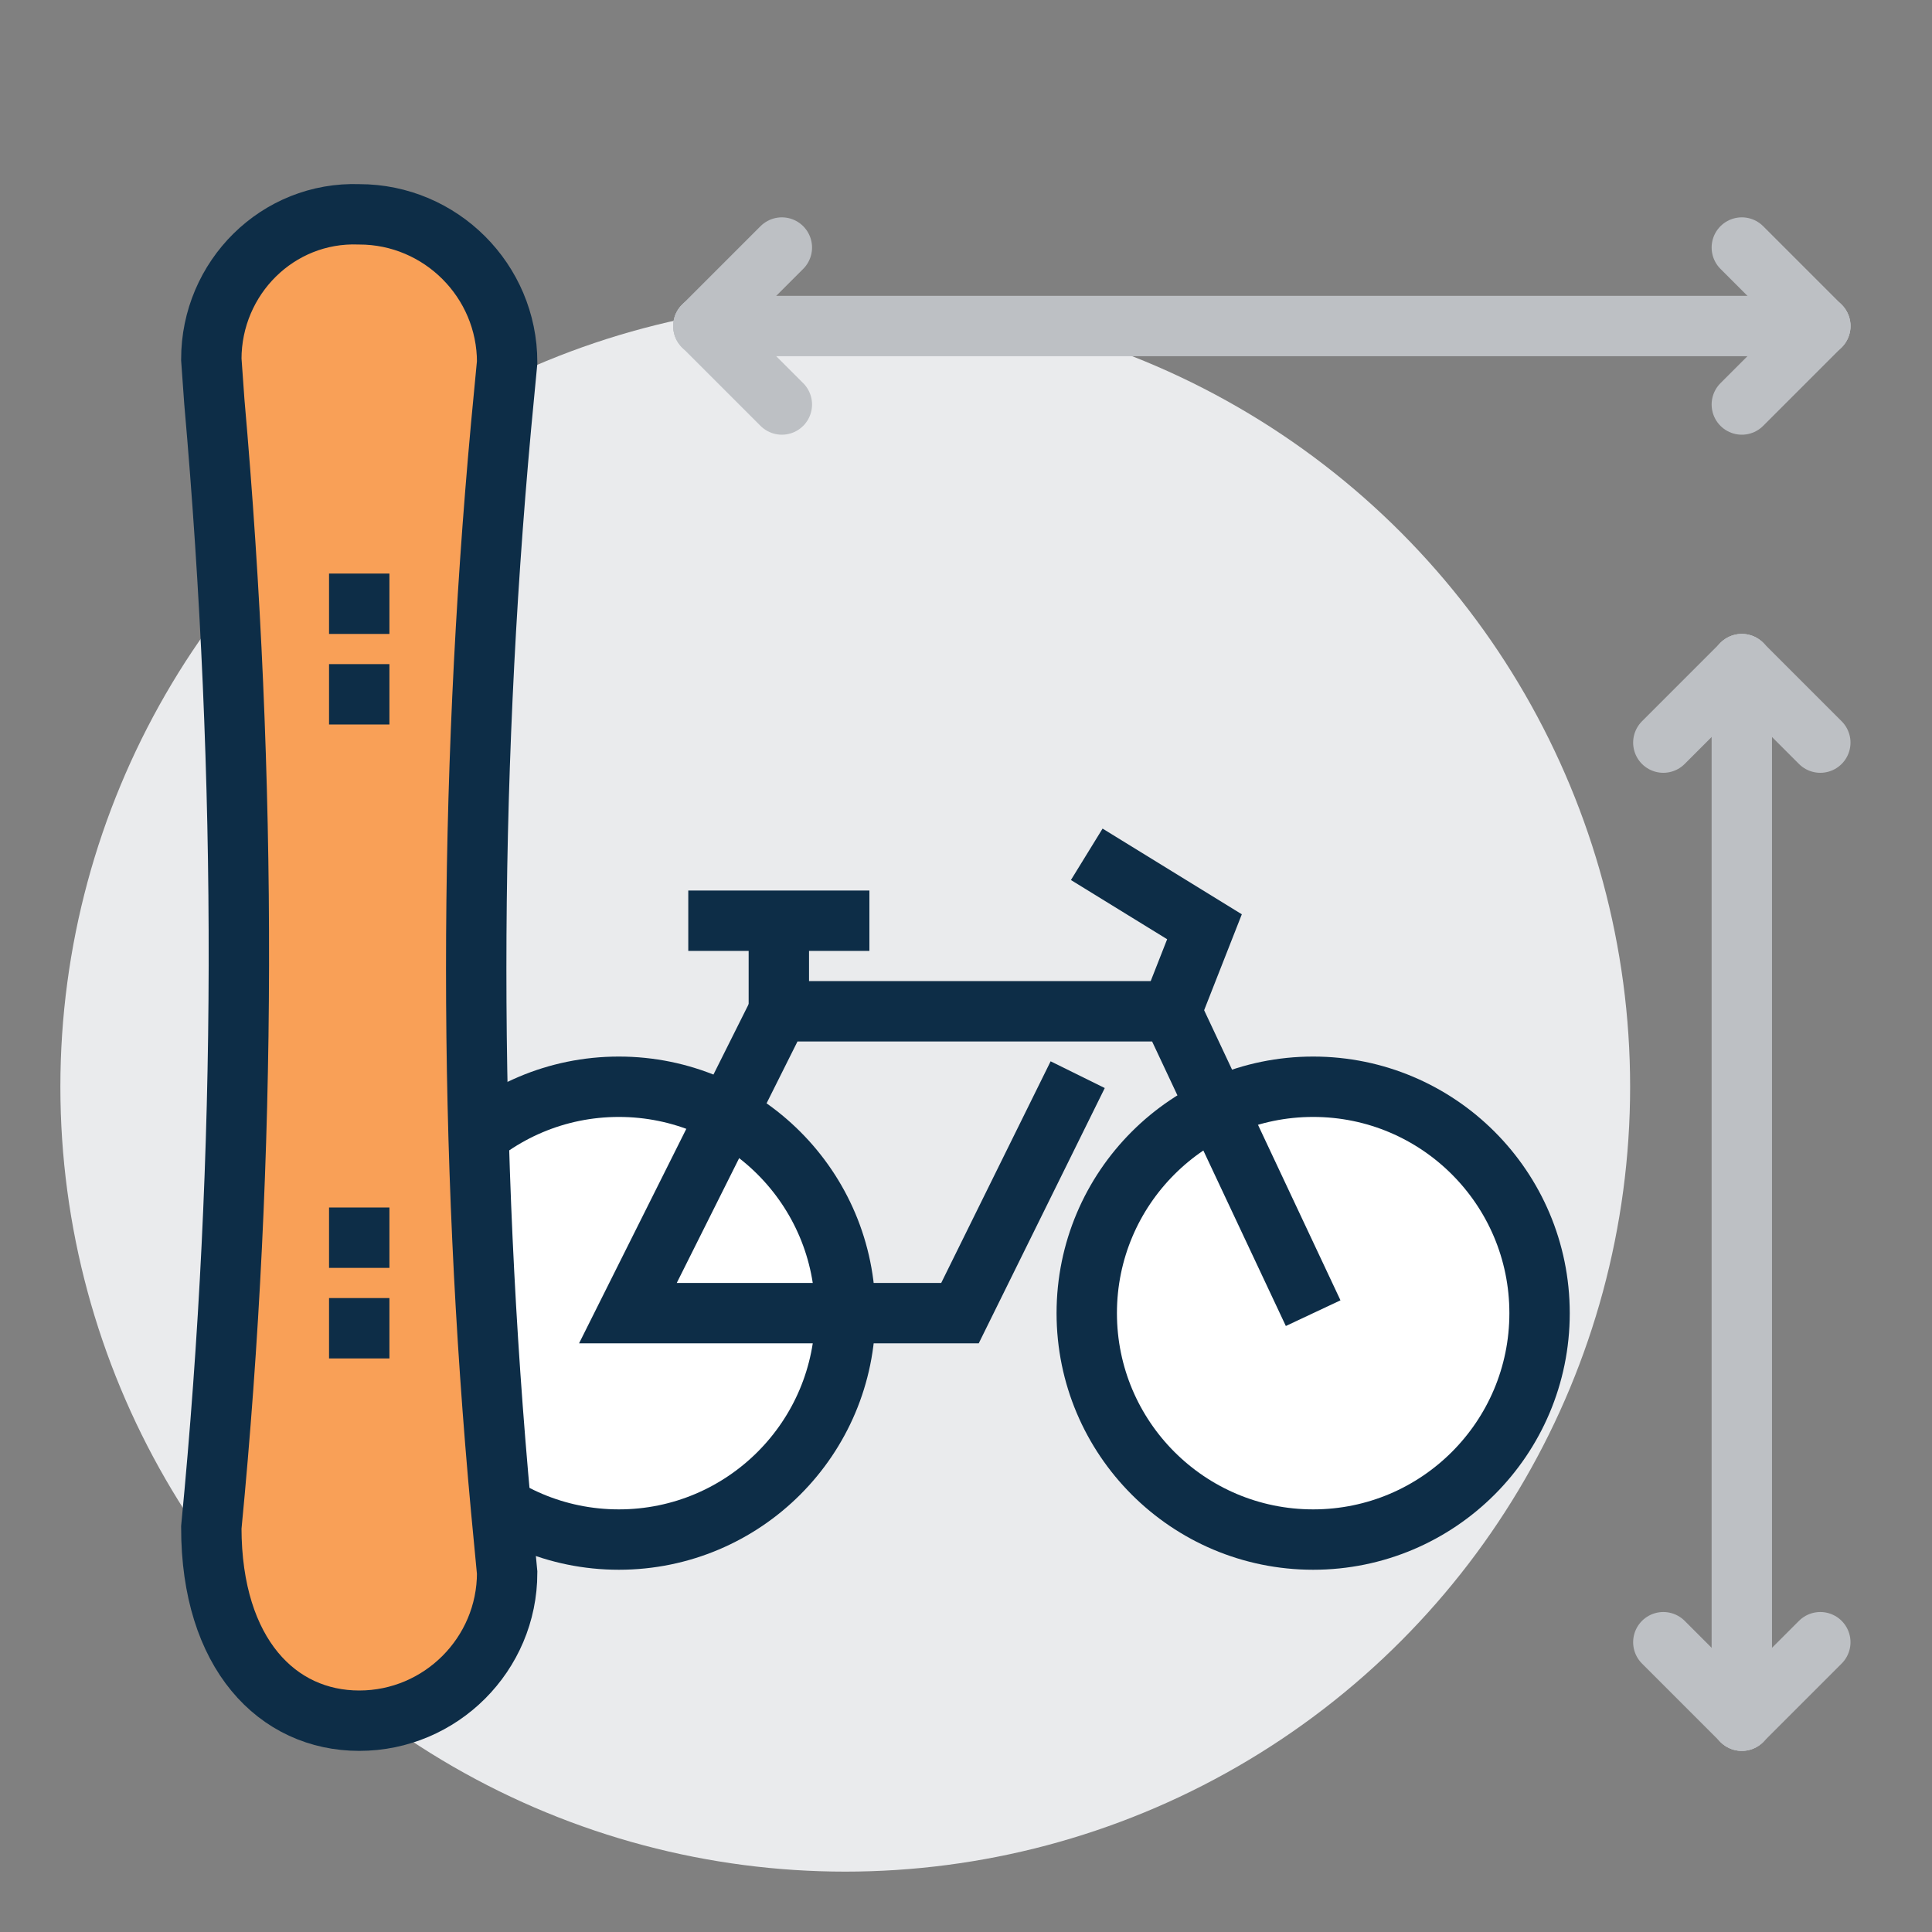 <svg version="1.1" id="Layer_1" xmlns="http://www.w3.org/2000/svg" xmlns:xlink="http://www.w3.org/1999/xlink" x="0px" y="0px"
	 viewBox="0 0 64 64" enable-background="new 0 0 64 64" xml:space="preserve">
<rect x="0" y="0" width="64" height="64" fill="#808080" stroke="none"/>
<circle fill="#EAEBED" cx="28" cy="36" r="26"/>
<g>
	<circle fill="#FFFFFF" stroke="#0D2D47" stroke-width="2" stroke-miterlimit="10" cx="20.5" cy="43.5" r="7.5"/>
	<circle fill="#FFFFFF" stroke="#0D2D47" stroke-width="2" stroke-miterlimit="10" cx="43.5" cy="43.5" r="7.5"/>
	<polyline fill="none" stroke="#0D2D47" stroke-width="2" stroke-miterlimit="10" points="35.7,35.6 31.8,43.5 20.8,43.5 25.8,33.5 
		38.8,33.5 43.5,43.5 	"/>
	<path fill="none" stroke="#0D2D47" stroke-width="2" stroke-miterlimit="10" d="M35.7,35.6"/>
	<line fill="none" stroke="#0D2D47" stroke-width="2" stroke-miterlimit="10" x1="22.8" y1="30.5" x2="28.8" y2="30.5"/>
	<line fill="none" stroke="#0D2D47" stroke-width="2" stroke-miterlimit="10" x1="25.8" y1="30.5" x2="25.8" y2="33.5"/>
	<polyline fill="none" stroke="#0D2D47" stroke-width="2" stroke-miterlimit="10" points="36,28.3 39.9,30.7 38.8,33.5 	"/>
</g>
<g>
	<path fill="#F9A057" stroke="#0D2D47" stroke-width="2" stroke-miterlimit="10" d="M11.9,57c2.7,0,4.9-2.2,4.9-4.9L16.6,50
		c-1.1-11.9-1.1-23.9,0-35.9l0.2-2.1c0-2.7-2.2-4.9-4.9-4.9C9.2,7,7,9.2,7,11.9l0.1,1.4C8.2,25.8,8.2,38.2,7,50.6l0,0
		C7,54.8,9.2,57,11.9,57z"/>
	<g>
		<line fill="none" stroke="#0D2D47" stroke-width="2" stroke-miterlimit="10" x1="11.9" y1="19" x2="11.9" y2="21"/>
		<line fill="none" stroke="#0D2D47" stroke-width="2" stroke-miterlimit="10" x1="11.9" y1="22" x2="11.9" y2="24"/>
		<line fill="none" stroke="#0D2D47" stroke-width="2" stroke-miterlimit="10" x1="11.9" y1="40" x2="11.9" y2="42"/>
		<line fill="none" stroke="#0D2D47" stroke-width="2" stroke-miterlimit="10" x1="11.9" y1="43" x2="11.9" y2="45"/>
	</g>
</g>
<g>
	
		<line fill="none" stroke="#BDC0C4" stroke-width="2" stroke-linecap="round" stroke-miterlimit="10" x1="23.3" y1="10.8" x2="60.3" y2="10.8"/>
	<g>
		
			<line fill="none" stroke="#BDC0C4" stroke-width="2" stroke-linecap="round" stroke-miterlimit="10" x1="60.3" y1="10.8" x2="57.7" y2="13.4"/>
		
			<line fill="none" stroke="#BDC0C4" stroke-width="2" stroke-linecap="round" stroke-miterlimit="10" x1="60.3" y1="10.8" x2="57.7" y2="8.2"/>
	</g>
	<g>
		
			<line fill="none" stroke="#BDC0C4" stroke-width="2" stroke-linecap="round" stroke-miterlimit="10" x1="23.3" y1="10.8" x2="25.9" y2="8.2"/>
		
			<line fill="none" stroke="#BDC0C4" stroke-width="2" stroke-linecap="round" stroke-miterlimit="10" x1="23.3" y1="10.8" x2="25.9" y2="13.4"/>
	</g>
</g>
<g>
	
		<line fill="none" stroke="#BDC0C4" stroke-width="2" stroke-linecap="round" stroke-miterlimit="10" x1="57.7" y1="22" x2="57.7" y2="57"/>
	<g>
		
			<line fill="none" stroke="#BDC0C4" stroke-width="2" stroke-linecap="round" stroke-miterlimit="10" x1="57.7" y1="57" x2="55.1" y2="54.4"/>
		
			<line fill="none" stroke="#BDC0C4" stroke-width="2" stroke-linecap="round" stroke-miterlimit="10" x1="57.7" y1="57" x2="60.3" y2="54.4"/>
	</g>
	<g>
		
			<line fill="none" stroke="#BDC0C4" stroke-width="2" stroke-linecap="round" stroke-miterlimit="10" x1="57.7" y1="22" x2="60.3" y2="24.6"/>
		
			<line fill="none" stroke="#BDC0C4" stroke-width="2" stroke-linecap="round" stroke-miterlimit="10" x1="57.7" y1="22" x2="55.1" y2="24.6"/>
	</g>
</g>
</svg>

